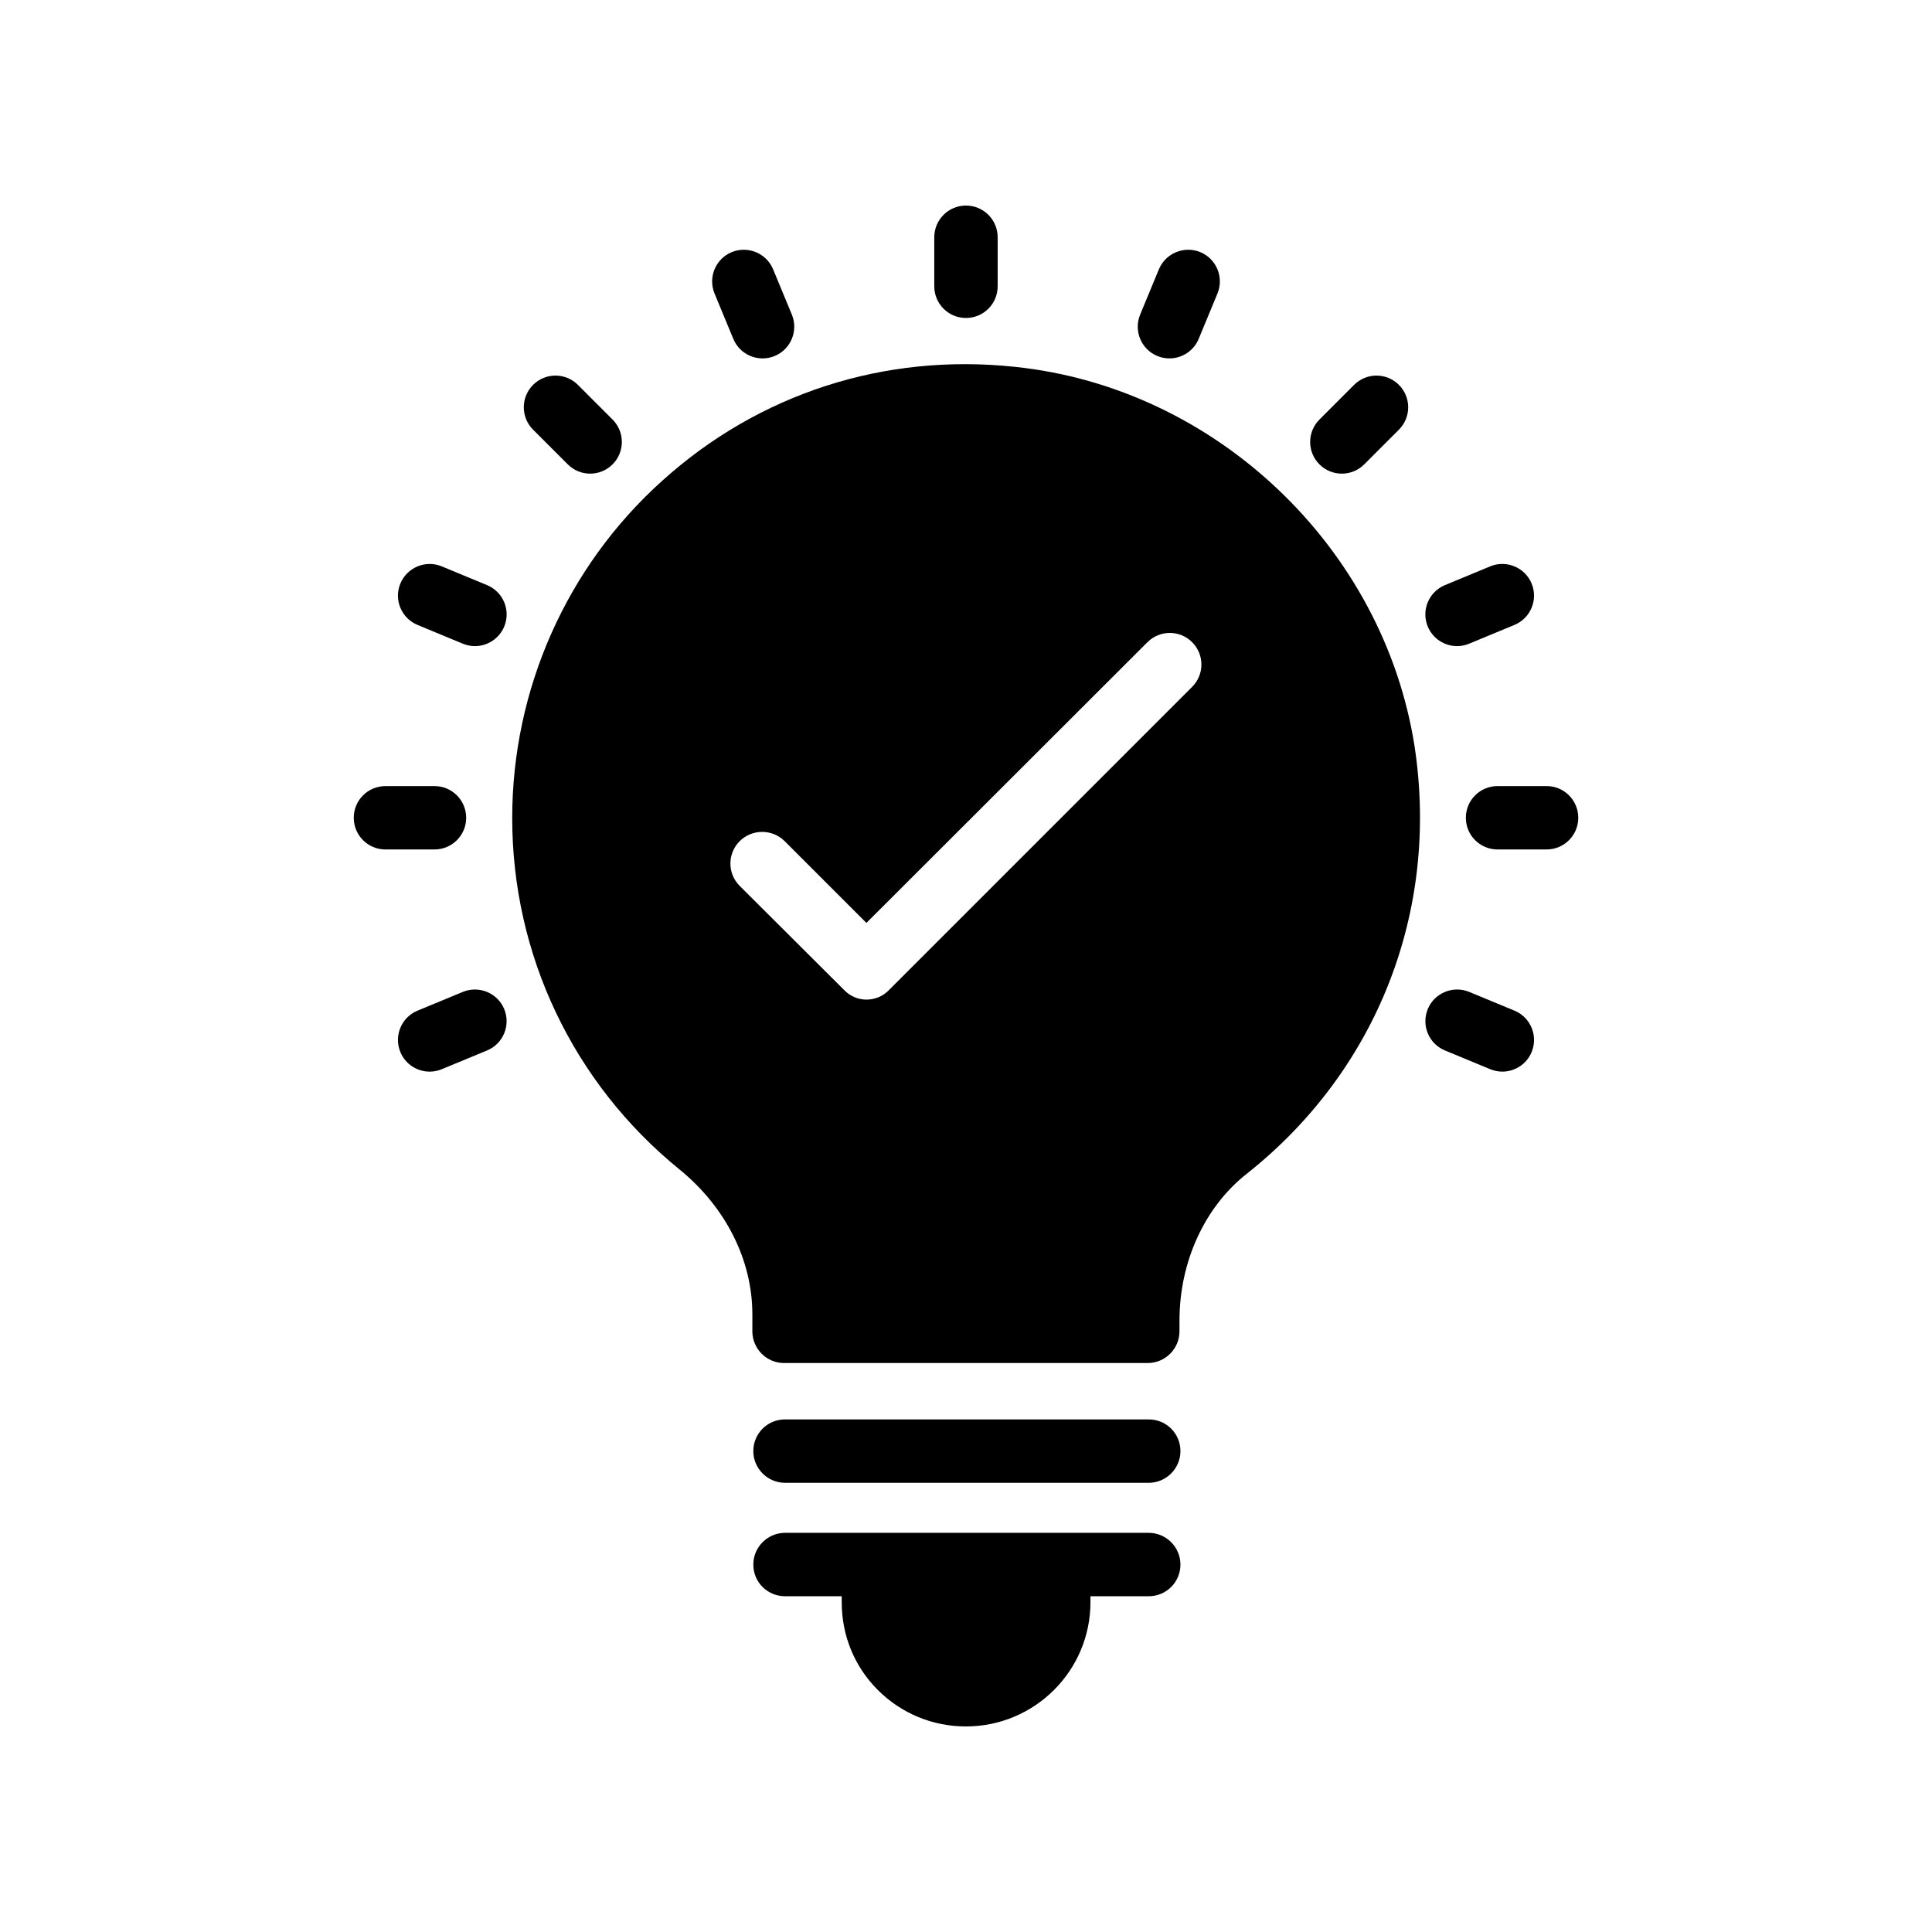 <?xml version="1.0" encoding="UTF-8"?>
<!-- Uploaded to: SVG Repo, www.svgrepo.com, Generator: SVG Repo Mixer Tools -->
<svg fill="#000000" width="800px" height="800px" version="1.1" viewBox="144 144 512 512" xmlns="http://www.w3.org/2000/svg">
 <g>
  <path d="m408.39 219.87v-12.996c0-4.641-3.754-8.398-8.398-8.398-4.641 0-8.398 3.754-8.398 8.398v12.996c0 4.641 3.754 8.398 8.398 8.398 4.644 0 8.398-3.754 8.398-8.398z"/>
  <path d="m553.86 352.32h-12.996c-4.641 0-8.398 3.754-8.398 8.398 0 4.641 3.754 8.398 8.398 8.398h12.996c4.641 0 8.398-3.754 8.398-8.398 0-4.644-3.758-8.398-8.398-8.398z"/>
  <path d="m237.75 360.72c0 4.641 3.754 8.398 8.398 8.398h12.996c4.641 0 8.398-3.754 8.398-8.398 0-4.641-3.754-8.398-8.398-8.398h-12.996c-4.644 0-8.398 3.754-8.398 8.398z"/>
  <path d="m505.54 267.06 9.184-9.191c3.281-3.281 3.281-8.602 0-11.875-3.281-3.281-8.594-3.281-11.875 0l-9.184 9.191c-3.281 3.281-3.281 8.602 0 11.875 1.641 1.641 3.789 2.461 5.938 2.461 2.148 0 4.297-0.82 5.938-2.461z"/>
  <path d="m300.4 269.52c2.148 0 4.297-0.82 5.938-2.461 3.281-3.281 3.281-8.594 0-11.875l-9.191-9.191c-3.281-3.281-8.594-3.281-11.875 0s-3.281 8.594 0 11.875l9.191 9.191c1.641 1.641 3.789 2.461 5.938 2.461z"/>
  <path d="m346.09 238.98c1.074 0 2.164-0.203 3.215-0.641 4.281-1.77 6.312-6.684 4.543-10.973l-4.969-12.004c-1.77-4.281-6.707-6.297-10.973-4.543-4.281 1.77-6.312 6.684-4.543 10.973l4.969 12.004c1.34 3.231 4.465 5.184 7.758 5.184z"/>
  <path d="m538.92 294.09-12.004 4.977c-4.289 1.781-6.32 6.691-4.543 10.973 1.344 3.231 4.469 5.184 7.758 5.184 1.074 0 2.164-0.203 3.215-0.641l12.004-4.977c4.289-1.781 6.32-6.691 4.543-10.973-1.777-4.277-6.707-6.305-10.973-4.543z"/>
  <path d="m277.62 411.41c-1.77-4.281-6.691-6.305-10.973-4.543l-12.004 4.969c-4.281 1.77-6.312 6.684-4.543 10.973 1.336 3.231 4.461 5.184 7.758 5.184 1.074 0 2.164-0.203 3.215-0.641l12.004-4.969c4.281-1.773 6.312-6.684 4.543-10.973z"/>
  <path d="m453.91 238.98c3.297 0 6.422-1.953 7.758-5.184l4.969-12.004c1.77-4.289-0.262-9.199-4.543-10.973-4.254-1.754-9.191 0.262-10.973 4.543l-4.969 12.004c-1.77 4.289 0.262 9.199 4.543 10.973 1.051 0.434 2.141 0.641 3.215 0.641z"/>
  <path d="m542.14 427.99c3.297 0 6.422-1.953 7.758-5.184 1.77-4.289-0.262-9.199-4.543-10.973l-12.004-4.969c-4.273-1.762-9.199 0.262-10.973 4.543-1.77 4.289 0.262 9.199 4.543 10.973l12.004 4.969c1.051 0.438 2.141 0.641 3.215 0.641z"/>
  <path d="m273.08 299.07-12.004-4.977c-4.266-1.762-9.184 0.254-10.973 4.543-1.781 4.281 0.254 9.191 4.543 10.973l12.004 4.977c1.051 0.434 2.141 0.641 3.215 0.641 3.289 0 6.414-1.953 7.758-5.184 1.781-4.281-0.254-9.195-4.543-10.973z"/>
  <path d="m324.07 453.91c12.258 9.992 19.312 24.016 19.312 38.375v4.535c0 4.617 3.777 8.398 8.398 8.398l96.395-0.004c4.617 0 8.398-3.777 8.398-8.398v-2.856c0-15.535 6.633-30.062 17.801-38.879 34.512-27.289 51.137-69.609 44.504-113.27-8.23-52.73-52.648-95.051-105.88-100.59-34.594-3.695-67.848 7.055-93.457 30.145-25.359 22.754-39.801 55.336-39.801 89.426-0.004 36.195 16.117 70.199 44.332 93.125zm15.953-86.992c3.273-3.273 8.648-3.273 11.922 0l21.664 21.664 74.48-74.395c3.273-3.273 8.566-3.273 11.84 0 3.273 3.273 3.273 8.562 0 11.84l-80.359 80.359c-1.594 1.68-3.777 2.519-5.961 2.519-2.098 0-4.281-0.84-5.879-2.519l-27.711-27.625c-3.269-3.277-3.269-8.57 0.004-11.844z"/>
  <path d="m448.43 520.16h-96.395c-4.617 0-8.398 3.695-8.398 8.398 0 4.617 3.777 8.398 8.398 8.398h96.395c4.617 0 8.398-3.777 8.398-8.398 0-4.703-3.781-8.398-8.398-8.398z"/>
  <path d="m448.43 550.22h-96.395c-4.617 0-8.398 3.777-8.398 8.398 0 4.703 3.777 8.398 8.398 8.398h15.031v1.594c0 8.816 3.359 17.047 9.57 23.258 6.215 6.215 14.527 9.656 23.344 9.656 18.223 0 33-14.777 33-32.914v-1.594h15.449c4.617 0 8.398-3.695 8.398-8.398 0-4.621-3.781-8.398-8.398-8.398z"/>
 </g>
</svg>